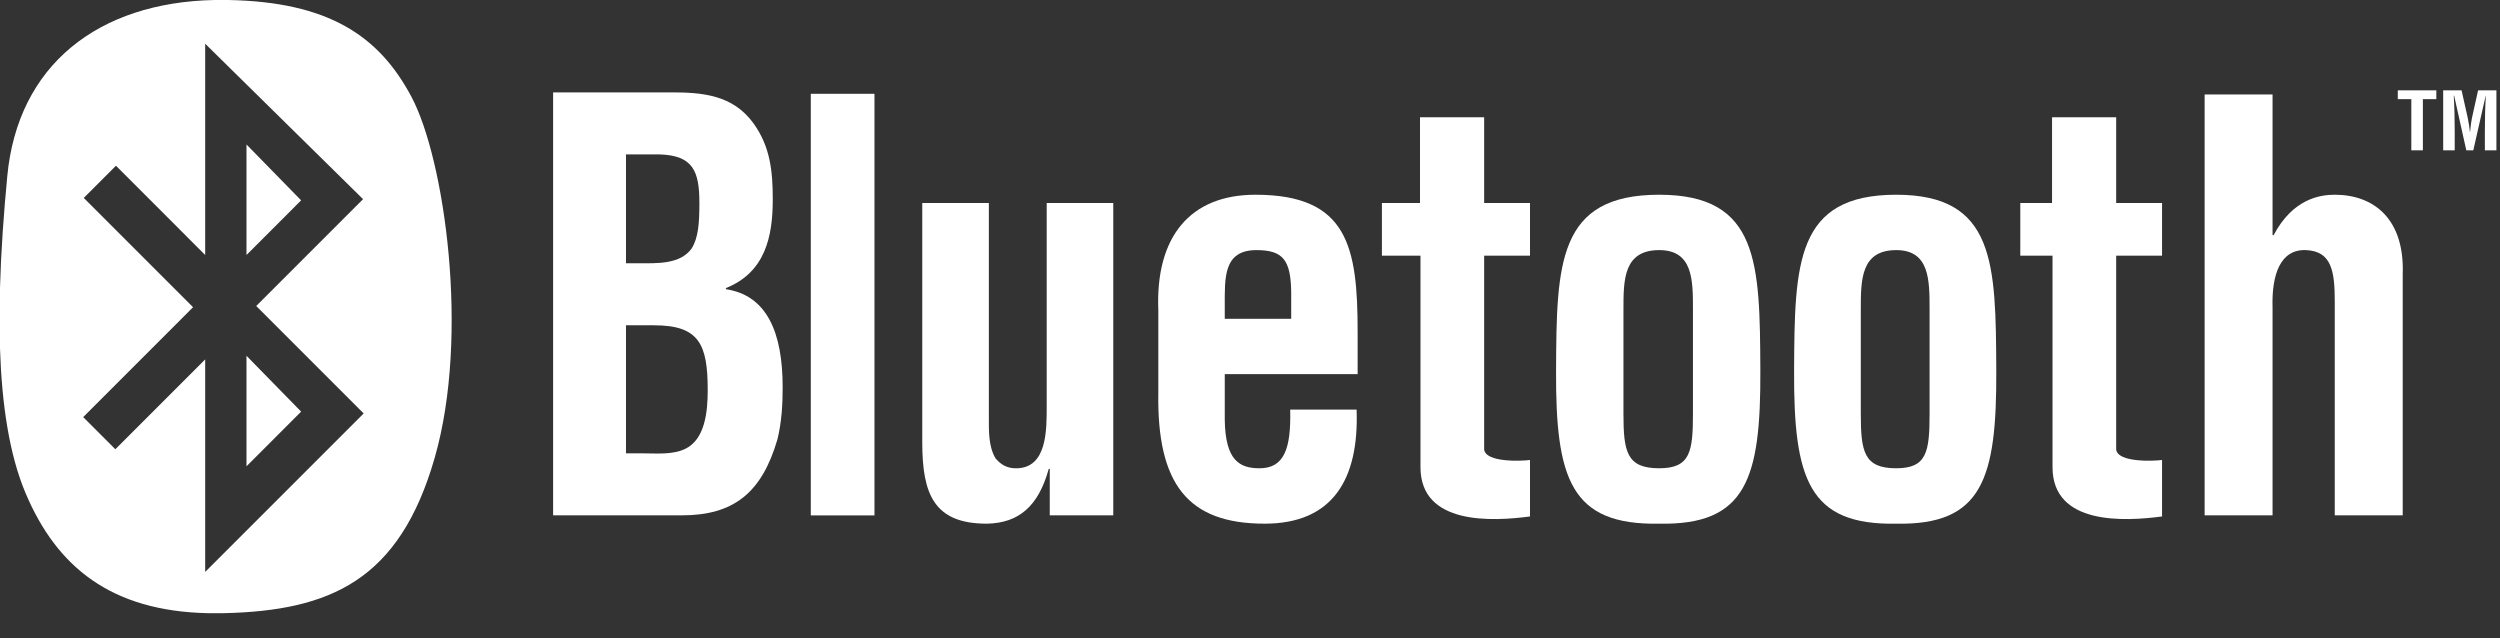 <?xml version="1.0" encoding="UTF-8"?>
<svg width="94px" height="24px" viewBox="0 0 94 24" version="1.1" xmlns="http://www.w3.org/2000/svg" xmlns:xlink="http://www.w3.org/1999/xlink">
    <rect x="0" y="0" width="94" height="24" fill="#333333" stroke="none"/>
    <!-- Generator: Sketch 43.1 (39012) - http://www.bohemiancoding.com/sketch -->
    <title>Page 1</title>
    <desc>Created with Sketch.</desc>
    <defs></defs>
    <g id="Sound-Bars" stroke="none" stroke-width="1" fill="none" fill-rule="evenodd">
        <g id="SOUND_BAR_DESKTOP" transform="translate(-913, -12626)">
            <g id="MOST-POPULAR" transform="translate(0, 11813)">
                <g id="Group-18" transform="translate(730, 393)">
                    <g id="Page-1" transform="translate(183, 420)">
                        <path d="M24.124,17.045 C24.691,17.045 25.279,17.109 25.768,16.876 C26.512,16.515 26.61,15.476 26.61,14.67 C26.61,12.953 26.297,12.231 24.593,12.231 L23.537,12.231 L23.537,17.045 L24.124,17.045 Z M24.046,9.899 C24.712,9.899 25.572,9.941 26.003,9.347 C26.258,8.944 26.297,8.393 26.297,7.629 C26.297,6.442 26.062,5.847 24.809,5.806 L23.537,5.806 L23.537,9.899 L24.046,9.899 Z M20.797,19.377 L20.797,3.473 L25.22,3.473 C26.394,3.473 27.55,3.558 28.332,4.639 C28.958,5.509 29.056,6.421 29.056,7.502 C29.056,8.88 28.782,10.238 27.295,10.831 L27.295,10.874 C28.842,11.107 29.428,12.507 29.428,14.563 C29.428,15.221 29.389,15.878 29.233,16.515 C28.646,18.529 27.589,19.377 25.631,19.377 L20.797,19.377 Z" id="Fill-1" fill="#fff"></path>
                        <polygon id="Fill-3" fill="#fff" points="30.486 19.379 32.88 19.379 32.88 3.527 30.486 3.527"></polygon>
                        <path d="M39.471,17.629 L39.433,17.629 C39.048,19.024 38.317,19.669 37.103,19.69 C35.121,19.69 34.677,18.587 34.677,16.63 L34.677,7.634 L37.181,7.634 L37.181,15.672 C37.181,16.192 37.161,16.774 37.431,17.233 C37.643,17.483 37.874,17.608 38.201,17.608 C39.375,17.608 39.356,16.171 39.356,15.255 L39.356,7.634 L41.859,7.634 L41.859,19.377 L39.471,19.377 L39.471,17.629 Z" id="Fill-5" fill="#fff"></path>
                        <path d="M48.549,11.986 L48.549,10.966 C48.53,9.779 48.242,9.404 47.243,9.404 C45.994,9.404 46.051,10.445 46.051,11.507 L46.051,11.986 L48.549,11.986 Z M43.553,11.674 C43.439,8.905 44.745,7.322 47.205,7.322 C50.682,7.322 51.047,9.28 51.047,12.486 L51.047,14.068 L46.051,14.068 L46.051,15.776 C46.07,17.316 46.608,17.607 47.358,17.607 C48.28,17.607 48.549,16.879 48.511,15.402 L51.008,15.402 C51.104,18.024 50.106,19.69 47.551,19.69 C44.668,19.69 43.496,18.212 43.553,14.756 L43.553,11.674 Z" id="Fill-6" fill="#fff"></path>
                        <path d="M57.528,19.419 C56.11,19.607 53.41,19.752 53.41,17.566 L53.41,9.612 L51.96,9.612 L51.96,7.634 L53.392,7.634 L53.392,4.408 L55.804,4.408 L55.804,7.634 L57.528,7.634 L57.528,9.612 L55.804,9.612 L55.804,16.9 C55.858,17.4 57.233,17.337 57.528,17.295 L57.528,19.419 Z" id="Fill-7" fill="#fff"></path>
                        <path d="M61.042,15.546 C61.042,16.984 61.159,17.607 62.387,17.607 C63.557,17.607 63.655,16.984 63.655,15.546 L63.655,11.632 C63.655,10.528 63.655,9.404 62.387,9.404 C61.042,9.404 61.042,10.528 61.042,11.632 L61.042,15.546 Z M58.508,13.923 C58.527,9.905 58.566,7.322 62.387,7.322 C66.149,7.322 66.169,9.905 66.189,13.923 C66.207,18.004 65.661,19.752 62.387,19.69 C59.054,19.752 58.489,18.004 58.508,13.923 L58.508,13.923 Z" id="Fill-8" fill="#fff"></path>
                        <path d="M69.966,15.546 C69.966,16.984 70.082,17.607 71.298,17.607 C72.455,17.607 72.552,16.984 72.552,15.546 L72.552,11.632 C72.552,10.528 72.552,9.404 71.298,9.404 C69.966,9.404 69.966,10.528 69.966,11.632 L69.966,15.546 Z M67.458,13.923 C67.478,9.905 67.516,7.322 71.298,7.322 C75.021,7.322 75.041,9.905 75.06,13.923 C75.079,18.004 74.539,19.752 71.298,19.69 C67.998,19.752 67.439,18.004 67.458,13.923 L67.458,13.923 Z" id="Fill-9" fill="#fff"></path>
                        <path d="M81.293,19.419 C79.876,19.607 77.175,19.752 77.175,17.566 L77.175,9.612 L75.963,9.612 L75.963,7.634 L77.157,7.634 L77.157,4.408 L79.568,4.408 L79.568,7.634 L81.293,7.634 L81.293,9.612 L79.568,9.612 L79.568,16.9 C79.624,17.4 80.998,17.337 81.293,17.295 L81.293,19.419 Z" id="Fill-10" fill="#fff"></path>
                        <path d="M82.894,19.377 L82.894,3.552 L85.448,3.552 L85.448,8.842 L85.488,8.842 C86.215,7.467 87.237,7.322 87.787,7.322 C89.242,7.322 90.421,8.218 90.342,10.321 L90.342,19.377 L87.787,19.377 L87.787,11.341 C87.787,10.196 87.67,9.446 86.707,9.404 C85.744,9.363 85.409,10.321 85.448,11.57 L85.448,19.377 L82.894,19.377 Z" id="Fill-11" fill="#fff"></path>
                        <polygon id="Fill-12" fill="#fff" points="90.157 3.397 91.606 3.397 91.606 3.728 91.1 3.728 91.1 5.652 90.666 5.652 90.666 3.728 90.157 3.728"></polygon>
                        <path d="M92.297,5.652 L91.864,5.652 L91.864,3.397 L92.555,3.397 L92.789,4.443 C92.825,4.615 92.85,4.789 92.869,4.964 L92.875,4.964 C92.896,4.741 92.912,4.591 92.944,4.443 L93.176,3.397 L93.865,3.397 L93.865,5.652 L93.431,5.652 L93.431,4.943 C93.431,4.495 93.44,4.047 93.468,3.598 L93.462,3.598 L92.996,5.652 L92.733,5.652 L92.276,3.598 L92.261,3.598 C92.288,4.047 92.297,4.495 92.297,4.943 L92.297,5.652 Z" id="Fill-13" fill="#fff"></path>
                        <polygon id="Fill-14" fill="#fff" points="9.268 5.433 9.268 9.588 11.322 7.533"></polygon>
                        <polygon id="Fill-15" fill="#fff" points="9.268 17.532 11.322 15.477 9.268 13.377"></polygon>
                        <path d="M7.715,21.504 L7.715,13.514 L4.337,16.892 L3.128,15.683 L7.259,11.551 L3.15,7.442 L4.36,6.231 L7.715,9.588 L7.715,1.644 L13.651,7.488 L9.634,11.505 L13.674,15.546 L7.715,21.504 Z M15.477,3.653 C14.245,1.324 12.328,0.073 8.583,0 L8.07,0 C3.69,0.088 0.67,2.444 0.274,6.62 C0.142,8.009 0.039,9.431 -0,10.819 L-0,13.101 C0.068,15.176 0.342,17.073 0.959,18.536 C2.131,21.315 4.171,22.978 7.823,23.056 L8.401,23.056 C12.419,22.965 15.021,21.824 16.345,17.212 C17.669,12.601 16.71,5.981 15.477,3.653 L15.477,3.653 Z" id="Fill-16" fill="#fff"></path>
                    </g>
                </g>
            </g>
        </g>
    </g>
</svg>
